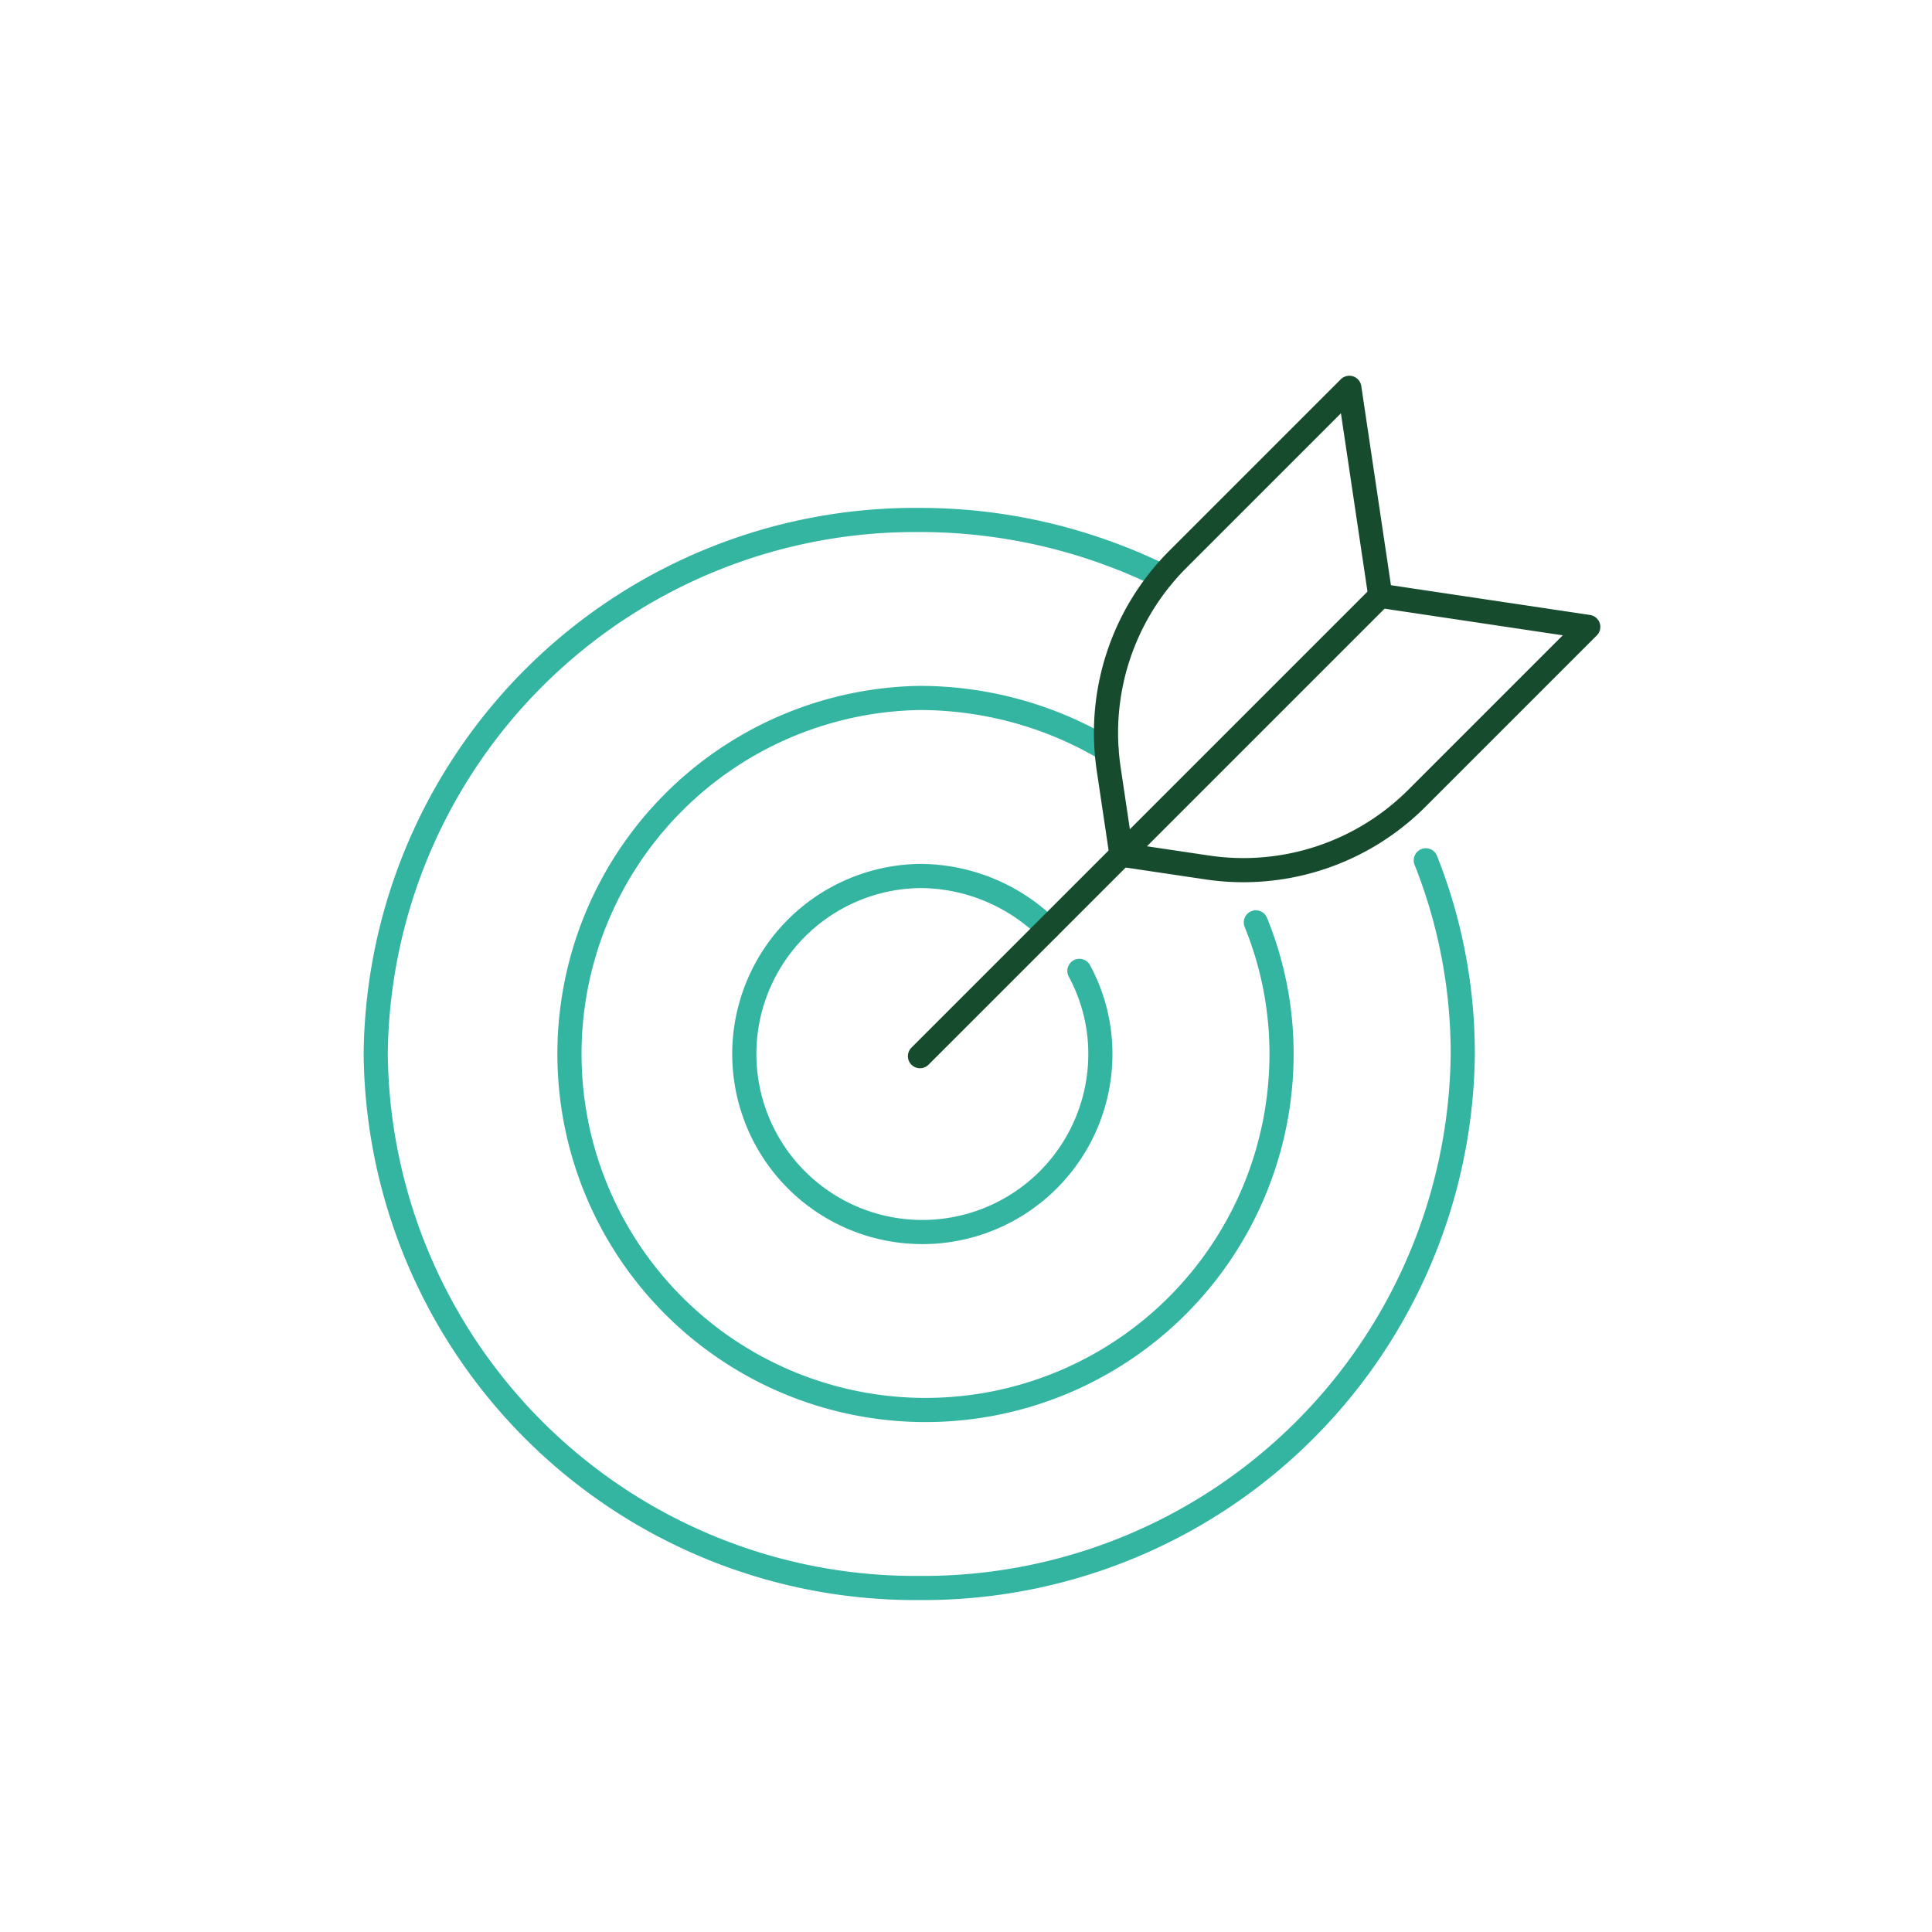 <?xml version="1.0" encoding="UTF-8"?> <svg xmlns="http://www.w3.org/2000/svg" xmlns:xlink="http://www.w3.org/1999/xlink" width="80" height="80" viewBox="0 0 80 80"><defs><clipPath id="clip-path"><rect id="Rectangle_8602" data-name="Rectangle 8602" width="51.328" height="50.812" fill="none" stroke="#33b5a1" stroke-width="1"></rect></clipPath><clipPath id="clip-Icon-home-etape_1"><rect width="80" height="80"></rect></clipPath></defs><g id="Icon-home-etape_1" data-name="Icon-home-etape – 1" clip-path="url(#clip-Icon-home-etape_1)"><g id="Groupe_8567" data-name="Groupe 8567" transform="translate(-129 -3609.869)"><g id="Groupe_8566" data-name="Groupe 8566" transform="translate(144 3625.369)" clip-path="url(#clip-path)"><path id="Tracé_9887" data-name="Tracé 9887" d="M34.568,23.957a21.986,21.986,0,0,0-2.057-.888,22.68,22.68,0,0,0-8-1.447A22.336,22.336,0,0,0,2,43.733,22.338,22.338,0,0,0,24.506,65.846,22.338,22.338,0,0,0,47.012,43.733a21.673,21.673,0,0,0-1.531-8.018" transform="translate(-1.442 -15.591)" fill="none" stroke="#33b5a1" stroke-linecap="round" stroke-linejoin="round" stroke-width="1"></path><path id="Tracé_9888" data-name="Tracé 9888" d="M51.652,50.168a14.718,14.718,0,0,0-2.188-1.075A15.168,15.168,0,0,0,43.9,48.04a14.743,14.743,0,1,0,15,14.741,14.4,14.4,0,0,0-1.064-5.447" transform="translate(-20.834 -34.639)" fill="none" stroke="#33b5a1" stroke-linecap="round" stroke-linejoin="round" stroke-width="1"></path><path id="Tracé_9889" data-name="Tracé 9889" d="M68.605,76.64a7.566,7.566,0,0,0-5.317-2.174,7.372,7.372,0,1,0,7.5,7.369,7.217,7.217,0,0,0-.869-3.439" transform="translate(-40.224 -53.693)" fill="none" stroke="#33b5a1" stroke-linecap="round" stroke-linejoin="round" stroke-width="1"></path><path id="Tracé_9890" data-name="Tracé 9890" d="M121.75,10.613,120.467,2l-7.1,7.1a10.159,10.159,0,0,0-2.865,8.679l.529,3.553,3.553.529A10.159,10.159,0,0,0,123.26,19l7.1-7.1Z" transform="translate(-79.594 -1.441)" fill="none" stroke="#164c2d" stroke-linecap="round" stroke-linejoin="round" stroke-width="1"></path><line id="Ligne_165" data-name="Ligne 165" x1="19.071" y2="19.071" transform="translate(23.094 9.163)" fill="none" stroke="#164c2d" stroke-linecap="round" stroke-linejoin="round" stroke-width="1"></line></g></g></g></svg> 
